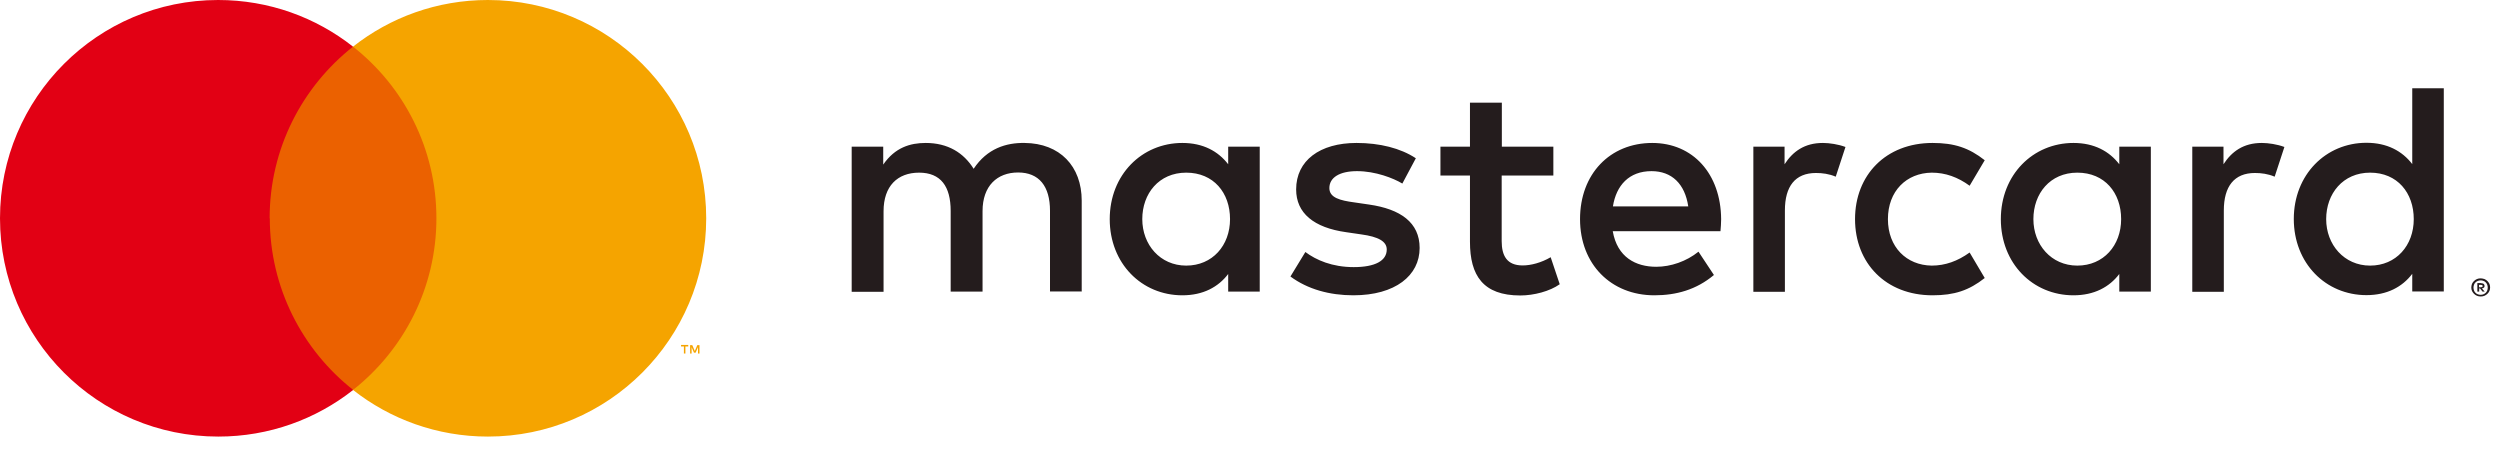 <svg viewBox="0 0 149 27" fill="none" xmlns="http://www.w3.org/2000/svg">
<path d="M26.73 2.789H15.35V23.239H26.73V2.789Z" fill="#EB6100"></path>
<path d="M16.07 13.01C16.07 8.86 18.01 5.17 21.04 2.78C18.83 1.04 16.04 0 13 0C5.82 0 0 5.83 0 13.01C0 20.19 5.82 26.02 13.01 26.02C16.05 26.02 18.84 24.98 21.05 23.24C18.03 20.86 16.08 17.16 16.08 13.01" fill="#E20014"></path>
<path d="M42.09 13.01C42.09 20.19 36.27 26.02 29.08 26.02C26.05 26.02 23.25 24.98 21.04 23.24C24.06 20.86 26.01 17.16 26.01 13.01C26.01 8.86 24.07 5.16 21.04 2.78C23.25 1.04 26.04 0 29.08 0C36.26 0 42.09 5.82 42.09 13.01ZM40.85 21.07V20.65H41.02V20.56H40.59V20.65H40.76V21.07H40.85ZM41.69 21.07V20.57H41.56L41.41 20.92L41.26 20.57H41.13V21.07H41.22V20.69L41.36 21.02H41.46L41.6 20.69V21.07H41.69Z" fill="#F5A400"></path>
<path d="M64.47 17.39V11.96C64.47 9.91 63.17 8.54 61.07 8.52C59.97 8.5 58.83 8.85 58.03 10.06C57.43 9.1 56.49 8.52 55.17 8.52C54.25 8.52 53.34 8.79 52.64 9.81V8.74H50.76V17.39H52.66V12.59C52.66 11.09 53.49 10.29 54.78 10.29C56.07 10.29 56.66 11.11 56.66 12.57V17.38H58.56V12.58C58.56 11.08 59.43 10.28 60.68 10.28C61.93 10.28 62.58 11.1 62.58 12.56V17.37H64.48L64.47 17.39ZM92.59 8.74H89.51V6.12H87.61V8.74H85.85V10.46H87.61V14.41C87.61 16.42 88.39 17.61 90.61 17.61C91.42 17.61 92.37 17.36 92.96 16.94L92.42 15.33C91.86 15.66 91.24 15.82 90.75 15.82C89.81 15.82 89.5 15.24 89.5 14.37V10.46H92.58V8.74H92.59ZM108.64 8.52C107.55 8.52 106.85 9.03 106.36 9.79V8.74H104.5V17.39H106.38V12.54C106.38 11.11 106.99 10.31 108.23 10.31C108.61 10.31 109.01 10.36 109.41 10.53L109.99 8.76C109.57 8.6 109.03 8.52 108.65 8.52M84.38 9.43C83.47 8.83 82.23 8.52 80.85 8.52C78.66 8.52 77.25 9.57 77.25 11.29C77.25 12.7 78.3 13.57 80.24 13.84L81.13 13.97C82.16 14.11 82.65 14.39 82.65 14.87C82.65 15.54 81.96 15.92 80.68 15.92C79.4 15.92 78.44 15.5 77.8 15.02L76.91 16.48C77.94 17.24 79.24 17.6 80.66 17.6C83.16 17.6 84.61 16.42 84.61 14.78C84.61 13.26 83.47 12.46 81.59 12.19L80.7 12.06C79.89 11.95 79.23 11.79 79.23 11.21C79.23 10.58 79.84 10.2 80.88 10.2C81.98 10.2 83.05 10.62 83.58 10.94L84.39 9.42L84.38 9.43ZM134.8 8.52C133.71 8.52 133.01 9.03 132.52 9.79V8.74H130.66V17.39H132.54V12.54C132.54 11.11 133.16 10.31 134.39 10.31C134.77 10.31 135.17 10.36 135.57 10.53L136.15 8.76C135.73 8.6 135.19 8.52 134.81 8.52M110.56 13.06C110.56 15.68 112.39 17.6 115.18 17.6C116.48 17.6 117.35 17.31 118.29 16.57L117.39 15.05C116.68 15.56 115.94 15.83 115.13 15.83C113.63 15.81 112.52 14.73 112.52 13.06C112.52 11.39 113.62 10.31 115.13 10.29C115.95 10.29 116.69 10.56 117.39 11.07L118.29 9.55C117.35 8.81 116.48 8.52 115.18 8.52C112.39 8.52 110.56 10.44 110.56 13.06ZM128.19 13.06V8.74H126.31V9.79C125.71 9.01 124.81 8.52 123.58 8.52C121.16 8.52 119.25 10.42 119.25 13.06C119.25 15.7 121.15 17.6 123.58 17.6C124.81 17.6 125.72 17.11 126.31 16.33V17.38H128.19V13.05V13.06ZM121.19 13.06C121.19 11.54 122.18 10.29 123.81 10.29C125.44 10.29 126.42 11.49 126.42 13.06C126.42 14.63 125.37 15.83 123.81 15.83C122.25 15.83 121.19 14.58 121.19 13.06ZM98.48 8.52C95.95 8.52 94.17 10.37 94.17 13.06C94.17 15.75 96.02 17.6 98.6 17.6C99.9 17.6 101.1 17.27 102.15 16.39L101.23 15C100.51 15.58 99.58 15.9 98.71 15.9C97.5 15.9 96.39 15.34 96.12 13.78H102.54C102.56 13.54 102.58 13.31 102.58 13.06C102.56 10.36 100.9 8.52 98.47 8.52M98.43 10.2C99.64 10.2 100.42 10.96 100.62 12.3H96.13C96.33 11.05 97.09 10.2 98.43 10.2ZM145.65 13.06V5.26H143.77V9.78C143.17 9 142.27 8.51 141.04 8.51C138.62 8.51 136.71 10.41 136.71 13.05C136.71 15.69 138.61 17.59 141.04 17.59C142.27 17.59 143.18 17.1 143.77 16.32V17.37H145.65V13.04V13.06ZM147.85 16.59C147.93 16.59 148 16.61 148.07 16.63C148.14 16.66 148.2 16.7 148.25 16.75C148.3 16.8 148.34 16.86 148.37 16.92C148.4 16.99 148.41 17.06 148.41 17.13C148.41 17.2 148.4 17.28 148.37 17.34C148.34 17.41 148.3 17.46 148.25 17.51C148.2 17.56 148.14 17.6 148.07 17.63C148 17.66 147.93 17.67 147.85 17.67C147.77 17.67 147.7 17.66 147.63 17.63C147.56 17.6 147.5 17.56 147.45 17.51C147.4 17.46 147.36 17.4 147.33 17.34C147.3 17.27 147.29 17.2 147.29 17.13C147.29 17.06 147.31 16.98 147.33 16.92C147.36 16.85 147.4 16.8 147.45 16.75C147.5 16.7 147.56 16.66 147.63 16.63C147.7 16.6 147.77 16.59 147.85 16.59ZM147.85 17.57C147.91 17.57 147.96 17.56 148.01 17.54C148.06 17.52 148.11 17.49 148.15 17.45C148.19 17.41 148.22 17.37 148.24 17.31C148.26 17.26 148.27 17.2 148.27 17.14C148.27 17.08 148.26 17.03 148.24 16.97C148.22 16.92 148.19 16.87 148.15 16.83C148.11 16.79 148.07 16.76 148.01 16.74C147.96 16.72 147.9 16.71 147.85 16.71C147.8 16.71 147.73 16.72 147.68 16.74C147.63 16.76 147.58 16.79 147.54 16.83C147.5 16.87 147.47 16.91 147.45 16.97C147.43 17.03 147.42 17.08 147.42 17.14C147.42 17.2 147.43 17.25 147.45 17.31C147.47 17.37 147.5 17.41 147.54 17.45C147.58 17.49 147.62 17.52 147.68 17.54C147.73 17.56 147.79 17.57 147.85 17.57ZM147.88 16.88C147.95 16.88 148 16.9 148.03 16.92C148.06 16.95 148.08 16.99 148.08 17.04C148.08 17.08 148.07 17.12 148.04 17.14C148.01 17.17 147.97 17.18 147.92 17.19L148.09 17.38H147.96L147.81 17.19H147.76V17.38H147.65V16.87H147.88V16.88ZM147.75 16.98V17.12H147.87C147.87 17.12 147.92 17.12 147.94 17.1C147.96 17.09 147.97 17.07 147.97 17.05C147.97 17.03 147.97 17.01 147.94 17C147.92 16.99 147.9 16.98 147.87 16.98H147.75ZM138.64 13.06C138.64 11.54 139.64 10.29 141.26 10.29C142.88 10.29 143.86 11.49 143.86 13.06C143.86 14.63 142.81 15.83 141.26 15.83C139.71 15.83 138.64 14.58 138.64 13.06ZM75.08 13.06V8.74H73.2V9.79C72.6 9.01 71.7 8.52 70.47 8.52C68.05 8.52 66.14 10.42 66.14 13.06C66.14 15.7 68.04 17.6 70.47 17.6C71.7 17.6 72.61 17.11 73.2 16.33V17.38H75.08V13.05V13.06ZM68.08 13.06C68.08 11.54 69.07 10.29 70.7 10.29C72.33 10.29 73.31 11.49 73.31 13.06C73.31 14.63 72.26 15.83 70.7 15.83C69.14 15.83 68.08 14.58 68.08 13.06Z" fill="#241C1D"></path>
</svg>
